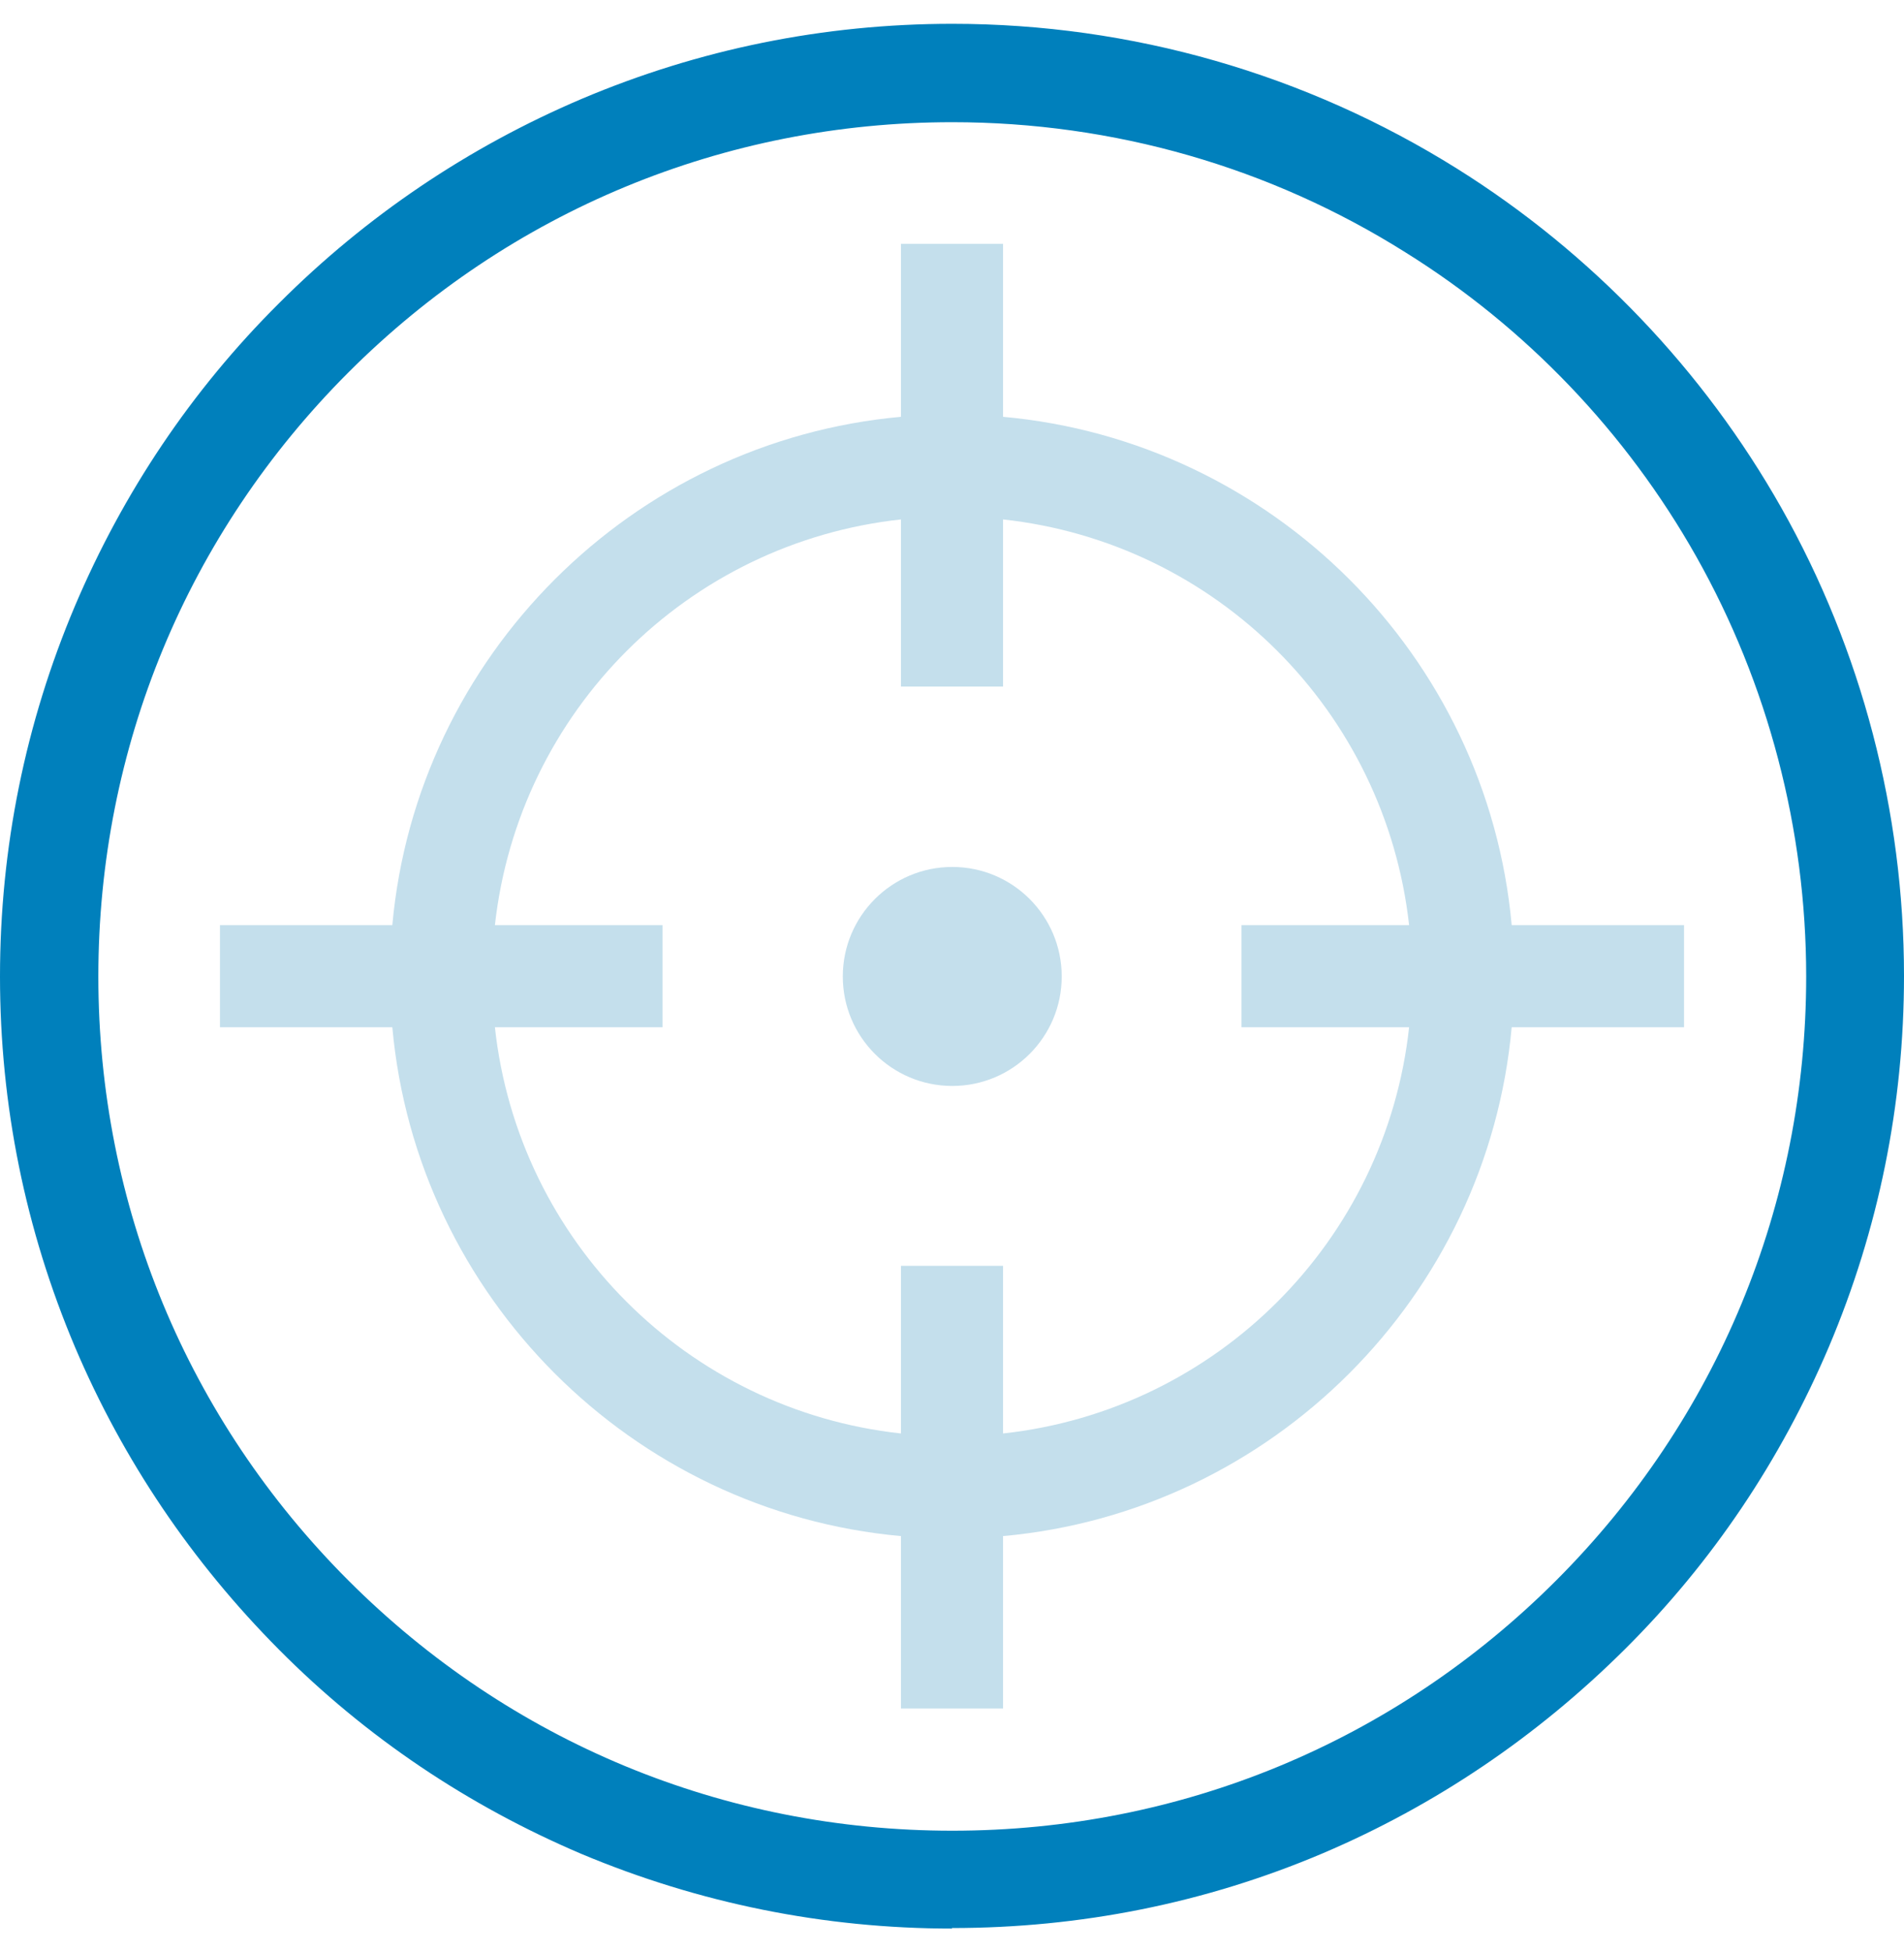 <svg width="40" height="41" viewBox="0 0 40 41" fill="none" xmlns="http://www.w3.org/2000/svg">
<path d="M20.006 40.5C17.306 40.5 14.685 39.967 12.219 38.934C9.842 37.923 7.698 36.49 5.865 34.646C4.032 32.802 2.588 30.669 1.577 28.292C0.533 25.826 0 23.205 0 20.506C0 17.806 0.533 15.185 1.577 12.719C2.588 10.342 4.021 8.198 5.865 6.365C7.698 4.532 9.842 3.088 12.219 2.077C14.685 1.033 17.306 0.5 20.006 0.5C23.771 0.5 27.437 1.555 30.614 3.544C33.435 5.31 35.79 7.776 37.423 10.664C39.111 13.652 40 17.051 40 20.494C40 23.194 39.467 25.815 38.423 28.281C37.412 30.658 35.979 32.802 34.135 34.635C32.291 36.468 30.158 37.912 27.781 38.923C25.315 39.967 22.694 40.489 19.994 40.489M20.006 2.566C15.218 2.566 10.708 4.432 7.32 7.82C3.932 11.208 2.066 15.707 2.066 20.506C2.066 25.304 3.932 29.803 7.32 33.191C10.708 36.579 15.207 38.445 20.006 38.445C24.804 38.445 29.303 36.579 32.691 33.191C36.079 29.803 37.945 25.293 37.945 20.506C37.945 17.418 37.145 14.363 35.635 11.686C34.168 9.086 32.058 6.876 29.525 5.299C26.681 3.51 23.393 2.566 20.006 2.566Z" fill="#0080BC"/>
<path d="M18.928 5.121V8.753C13.274 9.264 8.753 13.785 8.242 19.428H4.621V21.572H8.242C8.753 27.226 13.274 31.747 18.928 32.258V35.879H21.072V32.258C26.726 31.747 31.247 27.226 31.758 21.572H35.379V19.428H31.758C31.247 13.774 26.726 9.264 21.072 8.753V5.121H18.928ZM18.928 10.908V14.418H21.072V10.908C25.56 11.397 29.103 14.94 29.603 19.428H26.082V21.572H29.603C29.114 26.06 25.56 29.614 21.072 30.103V26.582H18.928V30.103C14.44 29.614 10.886 26.06 10.397 21.572H13.918V19.428H10.397C10.897 14.94 14.44 11.397 18.928 10.908Z" fill="#C4DFEC"/>
<path d="M20.006 22.805C21.276 22.805 22.305 21.776 22.305 20.506C22.305 19.236 21.276 18.206 20.006 18.206C18.736 18.206 17.706 19.236 17.706 20.506C17.706 21.776 18.736 22.805 20.006 22.805Z" fill="#C4DFEC"/>
</svg>
